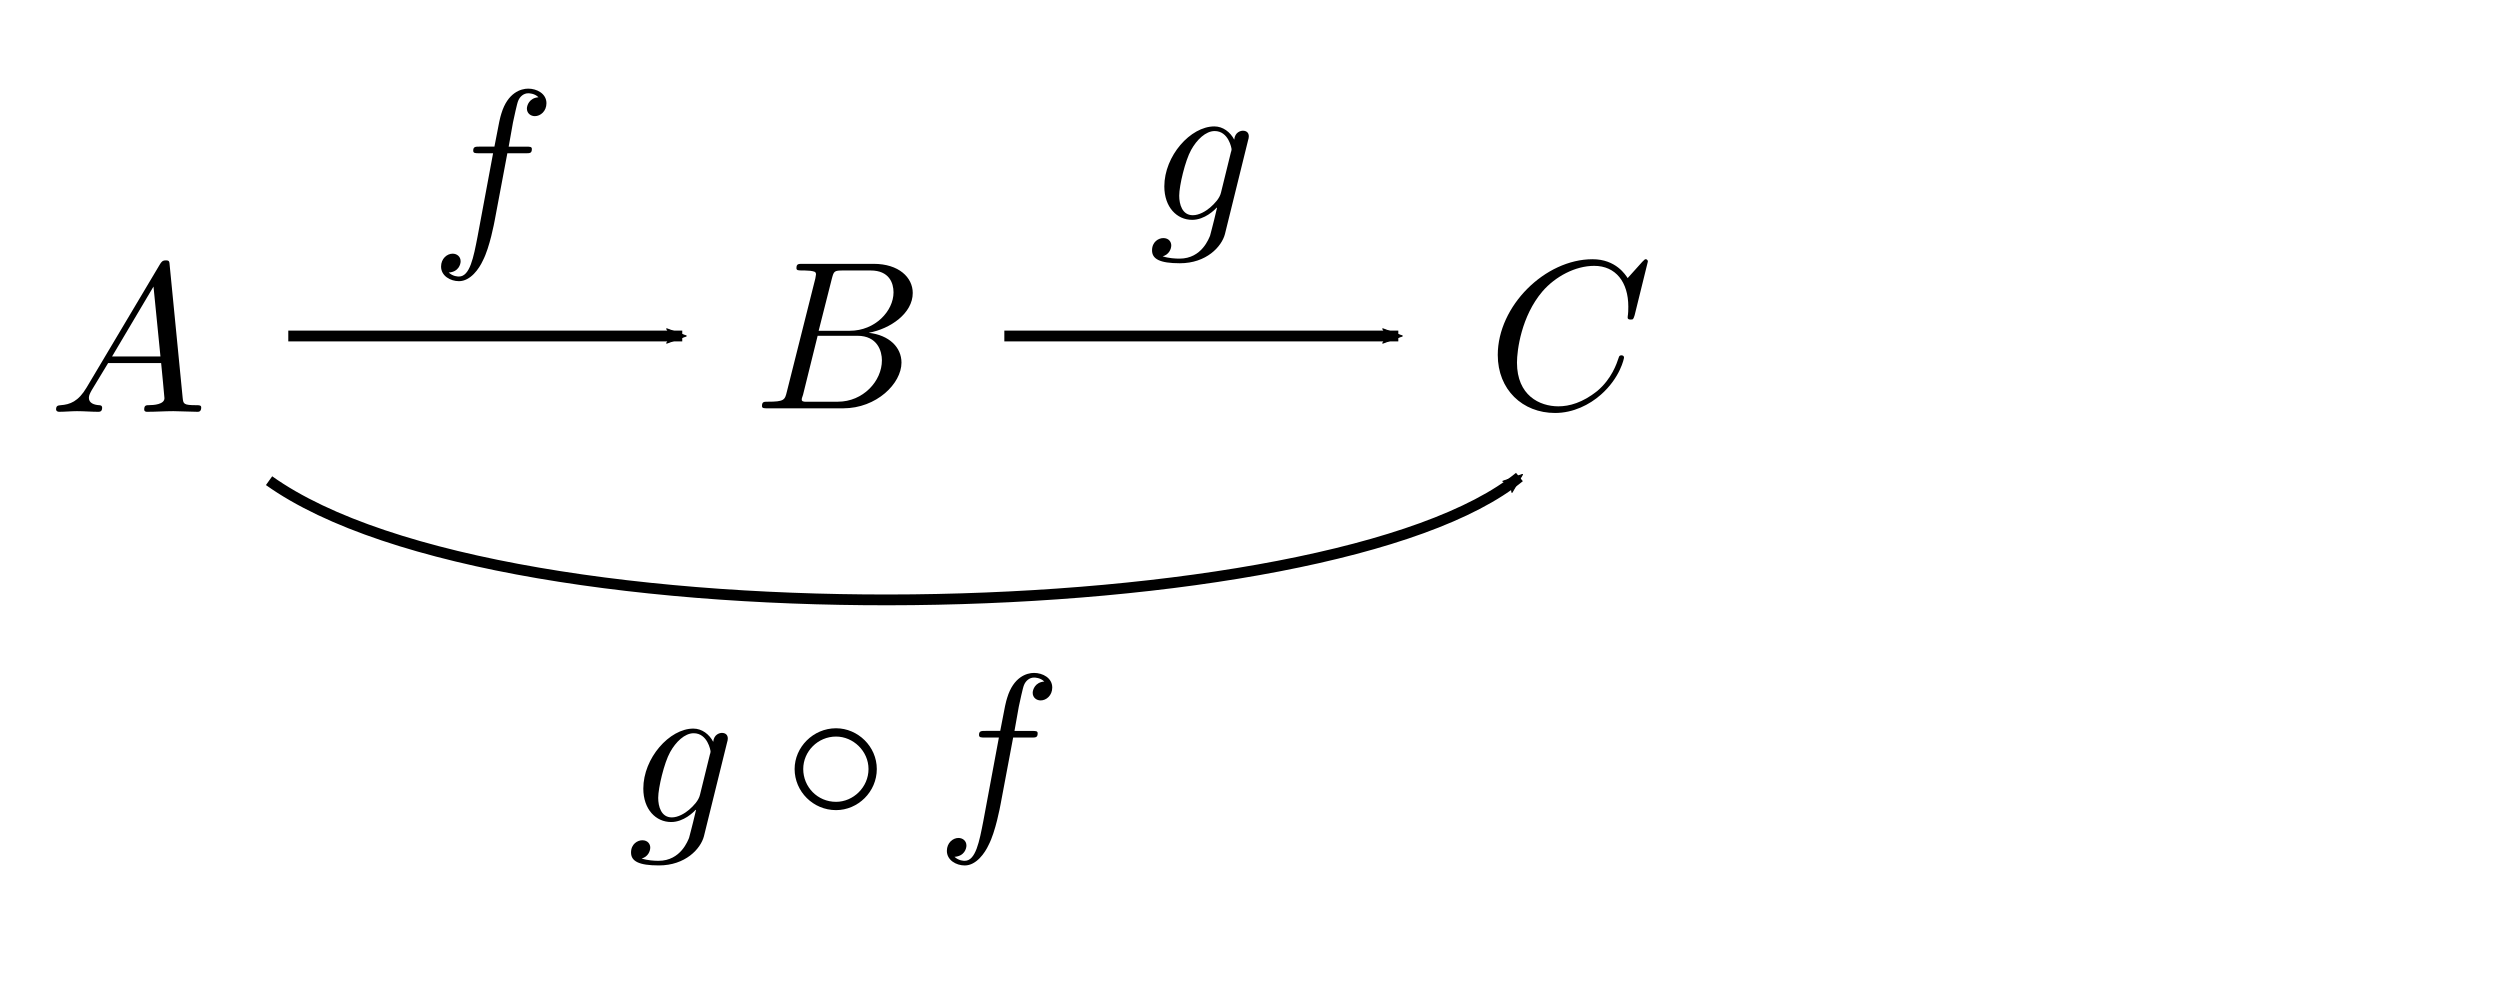 <?xml version="1.0" encoding="UTF-8" standalone="no"?>
<!-- Created with matplotlib (https://matplotlib.org/) -->

<svg
   xmlns:ns0="http://www.iki.fi/pav/software/textext/"
   xmlns:dc="http://purl.org/dc/elements/1.1/"
   xmlns:cc="http://creativecommons.org/ns#"
   xmlns:rdf="http://www.w3.org/1999/02/22-rdf-syntax-ns#"
   xmlns:svg="http://www.w3.org/2000/svg"
   xmlns="http://www.w3.org/2000/svg"
   xmlns:xlink="http://www.w3.org/1999/xlink"
   xmlns:sodipodi="http://sodipodi.sourceforge.net/DTD/sodipodi-0.dtd"
   xmlns:inkscape="http://www.inkscape.org/namespaces/inkscape"
   height="205.931pt"
   version="1.1"
   viewBox="0 0 521.523 205.931"
   width="521.523pt"
   id="svg722"
   sodipodi:docname="gof.svg"
   inkscape:version="0.92.4 (5da689c313, 2019-01-14)">
  <sodipodi:namedview
     pagecolor="#ffffff"
     bordercolor="#666666"
     borderopacity="1"
     objecttolerance="10"
     gridtolerance="10"
     guidetolerance="10"
     inkscape:pageopacity="0"
     inkscape:pageshadow="2"
     inkscape:window-width="1920"
     inkscape:window-height="1010"
     id="namedview724"
     showgrid="false"
     inkscape:zoom="1.1486018"
     inkscape:cx="371.35835"
     inkscape:cy="182.05719"
     inkscape:window-x="1920"
     inkscape:window-y="0"
     inkscape:window-maximized="1"
     inkscape:current-layer="svg722" />
  <defs
     id="defs6"
     style="stroke-linecap:butt;stroke-linejoin:round">
    <marker
       inkscape:stockid="Arrow2Mend"
       orient="auto"
       refY="0"
       refX="0"
       id="Arrow2Mend"
       style="overflow:visible;stroke-linecap:butt;stroke-linejoin:round"
       inkscape:isstock="true">
      <path
         id="path2404"
         style="fill:#000000;fill-opacity:1;fill-rule:evenodd;stroke:#000000;stroke-width:0.625;stroke-linecap:butt;stroke-linejoin:round;stroke-opacity:1"
         d="M 8.719,4.034 -2.207,0.016 8.719,-4.002 c -1.745,2.372 -1.735,5.617 -6e-7,8.035 z"
         transform="scale(-0.6)"
         inkscape:connector-curvature="0" />
    </marker>
    <style
       type="text/css"
       id="style4">*{stroke-linecap:butt;stroke-linejoin:round;}</style>
    <g
       id="g1886-7"
       style="stroke-linecap:butt;stroke-linejoin:round">
      <symbol
         id="textext-b28a1873-0-5"
         overflow="visible"
         style="overflow:visible;stroke-linecap:butt;stroke-linejoin:round">
        <path
           id="path1880-3"
           d=""
           style="stroke:none;stroke-linecap:butt;stroke-linejoin:round"
           inkscape:connector-curvature="0" />
      </symbol>
      <symbol
         id="textext-b28a1873-1-5"
         overflow="visible"
         style="overflow:visible;stroke-linecap:butt;stroke-linejoin:round">
        <path
           id="path1883-6"
           d="m 3.969,-6.938 c -0.047,-0.125 -0.078,-0.203 -0.234,-0.203 -0.156,0 -0.188,0.062 -0.234,0.203 L 1.438,-0.984 C 1.25,-0.469 0.859,-0.312 0.312,-0.312 V 0 c 0.234,-0.016 0.672,-0.031 1.016,-0.031 0.312,0 0.828,0.016 1.156,0.031 v -0.312 c -0.5,0 -0.75,-0.25 -0.75,-0.5 0,-0.031 0.016,-0.141 0.016,-0.156 L 2.219,-2.266 H 4.672 L 5.203,-0.75 c 0.016,0.047 0.031,0.109 0.031,0.141 0,0.297 -0.562,0.297 -0.828,0.297 V 0 c 0.359,-0.031 1.062,-0.031 1.438,-0.031 0.422,0 0.891,0.016 1.297,0.031 V -0.312 H 6.969 C 6.375,-0.312 6.234,-0.375 6.125,-0.703 Z m -0.531,1.109 1.125,3.25 H 2.328 Z m 0,0"
           style="stroke:none;stroke-linecap:butt;stroke-linejoin:round"
           inkscape:connector-curvature="0" />
      </symbol>
    </g>
    <g
       id="g2112-0"
       style="stroke-linecap:butt;stroke-linejoin:round">
      <symbol
         style="overflow:visible;stroke-linecap:butt;stroke-linejoin:round"
         id="textext-ee65654d-0-9"
         overflow="visible">
        <path
           inkscape:connector-curvature="0"
           id="path2106-3"
           d=""
           style="stroke:none;stroke-linecap:butt;stroke-linejoin:round" />
      </symbol>
      <symbol
         style="overflow:visible;stroke-linecap:butt;stroke-linejoin:round"
         id="textext-ee65654d-1-6"
         overflow="visible">
        <path
           inkscape:connector-curvature="0"
           id="path2109-0"
           d="M 1.781,-1.141 C 1.391,-0.484 1,-0.344 0.562,-0.312 0.438,-0.297 0.344,-0.297 0.344,-0.109 0.344,-0.047 0.406,0 0.484,0 0.75,0 1.062,-0.031 1.328,-0.031 c 0.344,0 0.688,0.031 1,0.031 0.062,0 0.188,0 0.188,-0.188 0,-0.109 -0.078,-0.125 -0.156,-0.125 -0.219,-0.016 -0.469,-0.094 -0.469,-0.344 0,-0.125 0.062,-0.234 0.141,-0.375 l 0.766,-1.266 h 2.5 c 0.016,0.203 0.156,1.562 0.156,1.656 0,0.297 -0.516,0.328 -0.719,0.328 C 4.594,-0.312 4.5,-0.312 4.5,-0.109 4.5,0 4.609,0 4.641,0 5.047,0 5.469,-0.031 5.875,-0.031 6.125,-0.031 6.766,0 7.016,0 7.062,0 7.188,0 7.188,-0.203 7.188,-0.312 7.094,-0.312 6.953,-0.312 6.344,-0.312 6.344,-0.375 6.312,-0.672 l -0.609,-6.219 c -0.016,-0.203 -0.016,-0.25 -0.188,-0.25 -0.156,0 -0.203,0.078 -0.266,0.172 z M 2.984,-2.609 4.938,-5.906 5.266,-2.609 Z m 0,0"
           style="stroke:none;stroke-linecap:butt;stroke-linejoin:round" />
      </symbol>
    </g>
    <marker
       inkscape:stockid="Arrow2Mend"
       orient="auto"
       refY="0"
       refX="0"
       id="Arrow2Mend-1"
       style="overflow:visible;stroke-linecap:butt;stroke-linejoin:round"
       inkscape:isstock="true">
      <path
         inkscape:connector-curvature="0"
         id="path2404-8"
         style="fill:#000000;fill-opacity:1;fill-rule:evenodd;stroke:#000000;stroke-width:0.625;stroke-linecap:butt;stroke-linejoin:round;stroke-opacity:1"
         d="M 8.719,4.034 -2.207,0.016 8.719,-4.002 c -1.745,2.372 -1.735,5.617 -6e-7,8.035 z"
         transform="scale(-0.6)" />
    </marker>
    <marker
       inkscape:stockid="Arrow2Mend"
       orient="auto"
       refY="0"
       refX="0"
       id="Arrow2Mend-9"
       style="overflow:visible;stroke-linecap:butt;stroke-linejoin:round"
       inkscape:isstock="true">
      <path
         inkscape:connector-curvature="0"
         id="path2404-2"
         style="fill:#000000;fill-opacity:1;fill-rule:evenodd;stroke:#000000;stroke-width:0.625;stroke-linecap:butt;stroke-linejoin:round;stroke-opacity:1"
         d="M 8.719,4.034 -2.207,0.016 8.719,-4.002 c -1.745,2.372 -1.735,5.617 -6e-7,8.035 z"
         transform="scale(-0.6)" />
    </marker>
    <g
       id="g2112-7"
       style="stroke-linecap:butt;stroke-linejoin:round">
      <symbol
         id="textext-ee65654d-0-5"
         overflow="visible"
         style="overflow:visible;stroke-linecap:butt;stroke-linejoin:round">
        <path
           id="path2106-9"
           d=""
           style="stroke:none;stroke-linecap:butt;stroke-linejoin:round"
           inkscape:connector-curvature="0" />
      </symbol>
      <symbol
         id="textext-ee65654d-1-2"
         overflow="visible"
         style="overflow:visible;stroke-linecap:butt;stroke-linejoin:round">
        <path
           id="path2109-2"
           d="M 1.781,-1.141 C 1.391,-0.484 1,-0.344 0.562,-0.312 0.438,-0.297 0.344,-0.297 0.344,-0.109 0.344,-0.047 0.406,0 0.484,0 0.75,0 1.062,-0.031 1.328,-0.031 c 0.344,0 0.688,0.031 1,0.031 0.062,0 0.188,0 0.188,-0.188 0,-0.109 -0.078,-0.125 -0.156,-0.125 -0.219,-0.016 -0.469,-0.094 -0.469,-0.344 0,-0.125 0.062,-0.234 0.141,-0.375 l 0.766,-1.266 h 2.5 c 0.016,0.203 0.156,1.562 0.156,1.656 0,0.297 -0.516,0.328 -0.719,0.328 C 4.594,-0.312 4.5,-0.312 4.5,-0.109 4.5,0 4.609,0 4.641,0 5.047,0 5.469,-0.031 5.875,-0.031 6.125,-0.031 6.766,0 7.016,0 7.062,0 7.188,0 7.188,-0.203 7.188,-0.312 7.094,-0.312 6.953,-0.312 6.344,-0.312 6.344,-0.375 6.312,-0.672 l -0.609,-6.219 c -0.016,-0.203 -0.016,-0.25 -0.188,-0.25 -0.156,0 -0.203,0.078 -0.266,0.172 z M 2.984,-2.609 4.938,-5.906 5.266,-2.609 Z m 0,0"
           style="stroke:none;stroke-linecap:butt;stroke-linejoin:round"
           inkscape:connector-curvature="0" />
      </symbol>
    </g>
    <g
       id="g4212-1"
       style="stroke-linecap:butt;stroke-linejoin:round">
      <symbol
         style="overflow:visible;stroke-linecap:butt;stroke-linejoin:round"
         id="textext-2fa5c78e-0-2"
         overflow="visible">
        <path
           inkscape:connector-curvature="0"
           id="path4206-9"
           d=""
           style="stroke:none;stroke-linecap:butt;stroke-linejoin:round" />
      </symbol>
      <symbol
         style="overflow:visible;stroke-linecap:butt;stroke-linejoin:round"
         id="textext-2fa5c78e-1-3"
         overflow="visible">
        <path
           inkscape:connector-curvature="0"
           id="path4209-1"
           d="m 3.656,-3.984 h 0.859 c 0.203,0 0.297,0 0.297,-0.203 0,-0.109 -0.094,-0.109 -0.266,-0.109 H 3.719 L 3.922,-5.438 c 0.047,-0.203 0.188,-0.906 0.25,-1.031 0.078,-0.188 0.25,-0.344 0.469,-0.344 0.031,0 0.297,0 0.484,0.188 -0.438,0.031 -0.547,0.391 -0.547,0.531 0,0.234 0.188,0.359 0.375,0.359 C 5.219,-5.734 5.5,-5.969 5.5,-6.344 c 0,-0.453 -0.453,-0.688 -0.859,-0.688 -0.344,0 -0.969,0.188 -1.266,1.172 -0.062,0.203 -0.094,0.312 -0.328,1.562 h -0.688 c -0.203,0 -0.312,0 -0.312,0.188 0,0.125 0.094,0.125 0.281,0.125 h 0.656 L 2.25,-0.047 c -0.188,0.969 -0.359,1.875 -0.875,1.875 -0.047,0 -0.281,0 -0.484,-0.188 C 1.359,1.609 1.453,1.25 1.453,1.109 1.453,0.875 1.266,0.75 1.078,0.75 0.812,0.75 0.531,0.984 0.531,1.359 c 0,0.438 0.438,0.688 0.844,0.688 0.547,0 0.953,-0.594 1.125,-0.969 0.328,-0.625 0.547,-1.828 0.562,-1.906 z m 0,0"
           style="stroke:none;stroke-linecap:butt;stroke-linejoin:round" />
      </symbol>
    </g>
    <g
       id="g4388-5"
       style="stroke-linecap:butt;stroke-linejoin:round">
      <symbol
         id="textext-3218b16f-0-0"
         overflow="visible"
         style="overflow:visible;stroke-linecap:butt;stroke-linejoin:round">
        <path
           id="path4382-3"
           d=""
           style="stroke:none;stroke-linecap:butt;stroke-linejoin:round"
           inkscape:connector-curvature="0" />
      </symbol>
      <symbol
         id="textext-3218b16f-1-6"
         overflow="visible"
         style="overflow:visible;stroke-linecap:butt;stroke-linejoin:round">
        <path
           id="path4385-1"
           d="M 4.688,-3.766 C 4.703,-3.812 4.719,-3.875 4.719,-3.938 c 0,-0.172 -0.109,-0.266 -0.281,-0.266 -0.094,0 -0.375,0.062 -0.406,0.422 -0.188,-0.359 -0.531,-0.625 -0.938,-0.625 -1.125,0 -2.359,1.391 -2.359,2.828 0,0.984 0.594,1.578 1.312,1.578 0.594,0 1.062,-0.469 1.156,-0.578 L 3.219,-0.562 C 3.016,0.312 2.891,0.734 2.891,0.75 2.844,0.844 2.516,1.828 1.453,1.828 1.266,1.828 0.938,1.812 0.656,1.719 0.953,1.641 1.062,1.375 1.062,1.203 c 0,-0.156 -0.109,-0.344 -0.375,-0.344 -0.219,0 -0.531,0.172 -0.531,0.578 0,0.406 0.359,0.609 1.312,0.609 1.25,0 1.969,-0.781 2.125,-1.375 z M 3.406,-1.281 C 3.344,-1.016 3.109,-0.766 2.891,-0.578 2.688,-0.406 2.375,-0.219 2.078,-0.219 c -0.5,0 -0.641,-0.516 -0.641,-0.922 0,-0.469 0.281,-1.656 0.562,-2.156 C 2.266,-3.781 2.688,-4.188 3.109,-4.188 c 0.656,0 0.797,0.812 0.797,0.859 0,0.047 -0.016,0.109 -0.031,0.141 z m 0,0"
           style="stroke:none;stroke-linecap:butt;stroke-linejoin:round"
           inkscape:connector-curvature="0" />
      </symbol>
    </g>
    <g
       id="g2353-7"
       style="stroke-linecap:butt;stroke-linejoin:round">
      <symbol
         id="textext-d7c66bf9-0-5"
         overflow="visible"
         style="overflow:visible;stroke-linecap:butt;stroke-linejoin:round">
        <path
           id="path2347-3"
           d=""
           style="stroke:none;stroke-linecap:butt;stroke-linejoin:round"
           inkscape:connector-curvature="0" />
      </symbol>
      <symbol
         id="textext-d7c66bf9-1-5"
         overflow="visible"
         style="overflow:visible;stroke-linecap:butt;stroke-linejoin:round">
        <path
           id="path2350-6"
           d="m 1.578,-0.781 c -0.094,0.391 -0.109,0.469 -0.906,0.469 -0.156,0 -0.266,0 -0.266,0.188 C 0.406,0 0.484,0 0.672,0 h 3.312 c 2.062,0 4.031,-2.109 4.031,-4.281 0,-1.406 -0.844,-2.531 -2.344,-2.531 h -3.344 c -0.188,0 -0.297,0 -0.297,0.188 0,0.125 0.078,0.125 0.281,0.125 0.125,0 0.312,0.016 0.422,0.016 0.172,0.031 0.219,0.047 0.219,0.172 0,0.031 0,0.062 -0.031,0.188 z M 3.734,-6.125 C 3.828,-6.469 3.844,-6.5 4.281,-6.5 h 1.062 c 0.969,0 1.797,0.531 1.797,1.844 0,0.484 -0.188,2.125 -1.047,3.219 -0.281,0.375 -1.062,1.125 -2.297,1.125 h -1.125 c -0.141,0 -0.156,0 -0.219,0 -0.094,-0.016 -0.125,-0.031 -0.125,-0.109 0,-0.031 0,-0.047 0.047,-0.219 z m 0,0"
           style="stroke:none;stroke-linecap:butt;stroke-linejoin:round"
           inkscape:connector-curvature="0" />
      </symbol>
    </g>
  </defs>
  <defs
     id="defs720">
    <clipPath
       id="p62683edbd9"
       style="stroke-linecap:butt;stroke-linejoin:round">
      <rect
         height="201.691"
         width="336.776"
         x="7.2"
         y="9.039"
         id="rect717"
         style="stroke-linecap:butt;stroke-linejoin:round" />
    </clipPath>
  </defs>
  <g
     id="g2121"
     style="stroke-linecap:butt;stroke-linejoin:round"
     transform="matrix(4.424,0,0,4.424,-978.288,-510.293)"
     ns0:preamble=""
     ns0:text="$A$">
    <defs
       id="defs2114">
      <g
         id="g2112"
         style="stroke-linecap:butt;stroke-linejoin:round">
        <symbol
           id="textext-ee65654d-0"
           overflow="visible"
           style="overflow:visible;stroke-linecap:butt;stroke-linejoin:round">
          <path
             id="path2106"
             d=""
             style="stroke:none;stroke-linecap:butt;stroke-linejoin:round"
             inkscape:connector-curvature="0" />
        </symbol>
        <symbol
           id="textext-ee65654d-1"
           overflow="visible"
           style="overflow:visible;stroke-linecap:butt;stroke-linejoin:round">
          <path
             id="path2109"
             d="M 1.781,-1.141 C 1.391,-0.484 1,-0.344 0.562,-0.312 0.438,-0.297 0.344,-0.297 0.344,-0.109 0.344,-0.047 0.406,0 0.484,0 0.75,0 1.062,-0.031 1.328,-0.031 c 0.344,0 0.688,0.031 1,0.031 0.062,0 0.188,0 0.188,-0.188 0,-0.109 -0.078,-0.125 -0.156,-0.125 -0.219,-0.016 -0.469,-0.094 -0.469,-0.344 0,-0.125 0.062,-0.234 0.141,-0.375 l 0.766,-1.266 h 2.5 c 0.016,0.203 0.156,1.562 0.156,1.656 0,0.297 -0.516,0.328 -0.719,0.328 C 4.594,-0.312 4.5,-0.312 4.5,-0.109 4.5,0 4.609,0 4.641,0 5.047,0 5.469,-0.031 5.875,-0.031 6.125,-0.031 6.766,0 7.016,0 7.062,0 7.188,0 7.188,-0.203 7.188,-0.312 7.094,-0.312 6.953,-0.312 6.344,-0.312 6.344,-0.375 6.312,-0.672 l -0.609,-6.219 c -0.016,-0.203 -0.016,-0.25 -0.188,-0.25 -0.156,0 -0.203,0.078 -0.266,0.172 z M 2.984,-2.609 4.938,-5.906 5.266,-2.609 Z m 0,0"
             style="stroke:none;stroke-linecap:butt;stroke-linejoin:round"
             inkscape:connector-curvature="0" />
        </symbol>
      </g>
    </defs>
    <g
       id="textext-ee65654d-2"
       style="stroke-linecap:butt;stroke-linejoin:round">
      <g
         id="g2118"
         style="fill:#000000;fill-opacity:1;stroke-linecap:butt;stroke-linejoin:round">
        <use
           id="use2116"
           y="134.765"
           x="223.432"
           xlink:href="#textext-ee65654d-1"
           style="stroke-linecap:butt;stroke-linejoin:round"
           width="100%"
           height="100%" />
      </g>
    </g>
  </g>
  <path
     style="fill:none;stroke:#000000;stroke-width:2.25;stroke-linecap:butt;stroke-linejoin:miter;stroke-miterlimit:4;stroke-dasharray:none;stroke-opacity:1;marker-end:url(#Arrow2Mend)"
     d="M 60.139,70.093 H 142.324"
     id="path2375"
     inkscape:connector-curvature="0" />
  <path
     style="fill:none;stroke:#000000;stroke-width:2.25;stroke-linecap:butt;stroke-linejoin:miter;stroke-miterlimit:4;stroke-dasharray:none;stroke-opacity:1;marker-end:url(#Arrow2Mend-1)"
     d="m 209.514,70.093 h 82.186"
     id="path2375-7"
     inkscape:connector-curvature="0" />
  <path
     style="fill:none;stroke:#000000;stroke-width:2.25;stroke-linecap:butt;stroke-linejoin:miter;stroke-miterlimit:4;stroke-dasharray:none;stroke-opacity:1;marker-end:url(#Arrow2Mend-9)"
     d="M 56.129,100.273 C 105.611,135.507 278.001,131.529 316.968,99.508"
     id="path2375-0"
     inkscape:connector-curvature="0"
     sodipodi:nodetypes="cc" />
  <g
     id="g4221"
     style="stroke-linecap:butt;stroke-linejoin:round"
     transform="matrix(4.424,0,0,4.424,-898.801,-546.6)"
     ns0:preamble=""
     ns0:text="$f$">
    <defs
       id="defs4214">
      <g
         id="g4212"
         style="stroke-linecap:butt;stroke-linejoin:round">
        <symbol
           id="textext-2fa5c78e-0"
           overflow="visible"
           style="overflow:visible;stroke-linecap:butt;stroke-linejoin:round">
          <path
             id="path4206"
             d=""
             style="stroke:none;stroke-linecap:butt;stroke-linejoin:round"
             inkscape:connector-curvature="0" />
        </symbol>
        <symbol
           id="textext-2fa5c78e-1"
           overflow="visible"
           style="overflow:visible;stroke-linecap:butt;stroke-linejoin:round">
          <path
             id="path4209"
             d="m 3.656,-3.984 h 0.859 c 0.203,0 0.297,0 0.297,-0.203 0,-0.109 -0.094,-0.109 -0.266,-0.109 H 3.719 L 3.922,-5.438 c 0.047,-0.203 0.188,-0.906 0.25,-1.031 0.078,-0.188 0.25,-0.344 0.469,-0.344 0.031,0 0.297,0 0.484,0.188 -0.438,0.031 -0.547,0.391 -0.547,0.531 0,0.234 0.188,0.359 0.375,0.359 C 5.219,-5.734 5.5,-5.969 5.5,-6.344 c 0,-0.453 -0.453,-0.688 -0.859,-0.688 -0.344,0 -0.969,0.188 -1.266,1.172 -0.062,0.203 -0.094,0.312 -0.328,1.562 h -0.688 c -0.203,0 -0.312,0 -0.312,0.188 0,0.125 0.094,0.125 0.281,0.125 h 0.656 L 2.25,-0.047 c -0.188,0.969 -0.359,1.875 -0.875,1.875 -0.047,0 -0.281,0 -0.484,-0.188 C 1.359,1.609 1.453,1.25 1.453,1.109 1.453,0.875 1.266,0.75 1.078,0.75 0.812,0.75 0.531,0.984 0.531,1.359 c 0,0.438 0.438,0.688 0.844,0.688 0.547,0 0.953,-0.594 1.125,-0.969 0.328,-0.625 0.547,-1.828 0.562,-1.906 z m 0,0"
             style="stroke:none;stroke-linecap:butt;stroke-linejoin:round"
             inkscape:connector-curvature="0" />
        </symbol>
      </g>
    </defs>
    <g
       id="textext-2fa5c78e-2"
       style="stroke-linecap:butt;stroke-linejoin:round">
      <g
         id="g4218"
         style="fill:#000000;fill-opacity:1;stroke-linecap:butt;stroke-linejoin:round">
        <use
           id="use4216"
           y="134.765"
           x="223.432"
           xlink:href="#textext-2fa5c78e-1"
           style="stroke-linecap:butt;stroke-linejoin:round"
           width="100%"
           height="100%" />
      </g>
    </g>
  </g>
  <g
     id="g4397"
     style="stroke-linecap:butt;stroke-linejoin:round"
     transform="matrix(4.424,0,0,4.424,-748.827,-550.334)"
     ns0:preamble=""
     ns0:text="$g$">
    <defs
       id="defs4390">
      <g
         id="g4388"
         style="stroke-linecap:butt;stroke-linejoin:round">
        <symbol
           id="textext-3218b16f-0"
           overflow="visible"
           style="overflow:visible;stroke-linecap:butt;stroke-linejoin:round">
          <path
             id="path4382"
             d=""
             style="stroke:none;stroke-linecap:butt;stroke-linejoin:round"
             inkscape:connector-curvature="0" />
        </symbol>
        <symbol
           id="textext-3218b16f-1"
           overflow="visible"
           style="overflow:visible;stroke-linecap:butt;stroke-linejoin:round">
          <path
             id="path4385"
             d="M 4.688,-3.766 C 4.703,-3.812 4.719,-3.875 4.719,-3.938 c 0,-0.172 -0.109,-0.266 -0.281,-0.266 -0.094,0 -0.375,0.062 -0.406,0.422 -0.188,-0.359 -0.531,-0.625 -0.938,-0.625 -1.125,0 -2.359,1.391 -2.359,2.828 0,0.984 0.594,1.578 1.312,1.578 0.594,0 1.062,-0.469 1.156,-0.578 L 3.219,-0.562 C 3.016,0.312 2.891,0.734 2.891,0.75 2.844,0.844 2.516,1.828 1.453,1.828 1.266,1.828 0.938,1.812 0.656,1.719 0.953,1.641 1.062,1.375 1.062,1.203 c 0,-0.156 -0.109,-0.344 -0.375,-0.344 -0.219,0 -0.531,0.172 -0.531,0.578 0,0.406 0.359,0.609 1.312,0.609 1.25,0 1.969,-0.781 2.125,-1.375 z M 3.406,-1.281 C 3.344,-1.016 3.109,-0.766 2.891,-0.578 2.688,-0.406 2.375,-0.219 2.078,-0.219 c -0.5,0 -0.641,-0.516 -0.641,-0.922 0,-0.469 0.281,-1.656 0.562,-2.156 C 2.266,-3.781 2.688,-4.188 3.109,-4.188 c 0.656,0 0.797,0.812 0.797,0.859 0,0.047 -0.016,0.109 -0.031,0.141 z m 0,0"
             style="stroke:none;stroke-linecap:butt;stroke-linejoin:round"
             inkscape:connector-curvature="0" />
        </symbol>
      </g>
    </defs>
    <g
       id="textext-3218b16f-2"
       style="stroke-linecap:butt;stroke-linejoin:round">
      <g
         id="g4394"
         style="fill:#000000;fill-opacity:1;stroke-linecap:butt;stroke-linejoin:round">
        <use
           id="use4392"
           y="134.765"
           x="223.432"
           xlink:href="#textext-3218b16f-1"
           style="stroke-linecap:butt;stroke-linejoin:round"
           width="100%"
           height="100%" />
      </g>
    </g>
  </g>
  <g
     id="g4605"
     style="stroke-linecap:butt;stroke-linejoin:round"
     transform="matrix(4.424,0,0,4.424,-857.514,-424.714)"
     ns0:preamble=""
     ns0:text="$g\\circ f$">
    <defs
       id="defs4590">
      <g
         id="g4588"
         style="stroke-linecap:butt;stroke-linejoin:round">
        <symbol
           id="textext-472945a4-0"
           overflow="visible"
           style="overflow:visible;stroke-linecap:butt;stroke-linejoin:round">
          <path
             id="path4573"
             d=""
             style="stroke:none;stroke-linecap:butt;stroke-linejoin:round"
             inkscape:connector-curvature="0" />
        </symbol>
        <symbol
           id="textext-472945a4-1"
           overflow="visible"
           style="overflow:visible;stroke-linecap:butt;stroke-linejoin:round">
          <path
             id="path4576"
             d="M 4.688,-3.766 C 4.703,-3.812 4.719,-3.875 4.719,-3.938 c 0,-0.172 -0.109,-0.266 -0.281,-0.266 -0.094,0 -0.375,0.062 -0.406,0.422 -0.188,-0.359 -0.531,-0.625 -0.938,-0.625 -1.125,0 -2.359,1.391 -2.359,2.828 0,0.984 0.594,1.578 1.312,1.578 0.594,0 1.062,-0.469 1.156,-0.578 L 3.219,-0.562 C 3.016,0.312 2.891,0.734 2.891,0.75 2.844,0.844 2.516,1.828 1.453,1.828 1.266,1.828 0.938,1.812 0.656,1.719 0.953,1.641 1.062,1.375 1.062,1.203 c 0,-0.156 -0.109,-0.344 -0.375,-0.344 -0.219,0 -0.531,0.172 -0.531,0.578 0,0.406 0.359,0.609 1.312,0.609 1.25,0 1.969,-0.781 2.125,-1.375 z M 3.406,-1.281 C 3.344,-1.016 3.109,-0.766 2.891,-0.578 2.688,-0.406 2.375,-0.219 2.078,-0.219 c -0.5,0 -0.641,-0.516 -0.641,-0.922 0,-0.469 0.281,-1.656 0.562,-2.156 C 2.266,-3.781 2.688,-4.188 3.109,-4.188 c 0.656,0 0.797,0.812 0.797,0.859 0,0.047 -0.016,0.109 -0.031,0.141 z m 0,0"
             style="stroke:none;stroke-linecap:butt;stroke-linejoin:round"
             inkscape:connector-curvature="0" />
        </symbol>
        <symbol
           id="textext-472945a4-2"
           overflow="visible"
           style="overflow:visible;stroke-linecap:butt;stroke-linejoin:round">
          <path
             id="path4579"
             d="m 3.656,-3.984 h 0.859 c 0.203,0 0.297,0 0.297,-0.203 0,-0.109 -0.094,-0.109 -0.266,-0.109 H 3.719 L 3.922,-5.438 c 0.047,-0.203 0.188,-0.906 0.25,-1.031 0.078,-0.188 0.25,-0.344 0.469,-0.344 0.031,0 0.297,0 0.484,0.188 -0.438,0.031 -0.547,0.391 -0.547,0.531 0,0.234 0.188,0.359 0.375,0.359 C 5.219,-5.734 5.5,-5.969 5.5,-6.344 c 0,-0.453 -0.453,-0.688 -0.859,-0.688 -0.344,0 -0.969,0.188 -1.266,1.172 -0.062,0.203 -0.094,0.312 -0.328,1.562 h -0.688 c -0.203,0 -0.312,0 -0.312,0.188 0,0.125 0.094,0.125 0.281,0.125 h 0.656 L 2.25,-0.047 c -0.188,0.969 -0.359,1.875 -0.875,1.875 -0.047,0 -0.281,0 -0.484,-0.188 C 1.359,1.609 1.453,1.25 1.453,1.109 1.453,0.875 1.266,0.75 1.078,0.75 0.812,0.75 0.531,0.984 0.531,1.359 c 0,0.438 0.438,0.688 0.844,0.688 0.547,0 0.953,-0.594 1.125,-0.969 0.328,-0.625 0.547,-1.828 0.562,-1.906 z m 0,0"
             style="stroke:none;stroke-linecap:butt;stroke-linejoin:round"
             inkscape:connector-curvature="0" />
        </symbol>
        <symbol
           id="textext-472945a4-3"
           overflow="visible"
           style="overflow:visible;stroke-linecap:butt;stroke-linejoin:round">
          <path
             id="path4582"
             d=""
             style="stroke:none;stroke-linecap:butt;stroke-linejoin:round"
             inkscape:connector-curvature="0" />
        </symbol>
        <symbol
           id="textext-472945a4-4"
           overflow="visible"
           style="overflow:visible;stroke-linecap:butt;stroke-linejoin:round">
          <path
             id="path4585"
             d="m 4.422,-2.5 c 0,-1.062 -0.891,-1.922 -1.922,-1.922 -1.078,0 -1.953,0.891 -1.953,1.922 0,1.062 0.875,1.938 1.953,1.938 1.031,0 1.922,-0.859 1.922,-1.938 z M 2.5,-0.953 c -0.875,0 -1.547,-0.703 -1.547,-1.547 0,-0.828 0.688,-1.531 1.547,-1.531 0.812,0 1.531,0.688 1.531,1.531 0,0.859 -0.719,1.547 -1.531,1.547 z m 0,0"
             style="stroke:none;stroke-linecap:butt;stroke-linejoin:round"
             inkscape:connector-curvature="0" />
        </symbol>
      </g>
    </defs>
    <g
       id="textext-472945a4-5"
       style="stroke-linecap:butt;stroke-linejoin:round">
      <g
         id="g4594"
         style="fill:#000000;fill-opacity:1;stroke-linecap:butt;stroke-linejoin:round">
        <use
           id="use4592"
           y="134.765"
           x="223.432"
           xlink:href="#textext-472945a4-1"
           style="stroke-linecap:butt;stroke-linejoin:round"
           width="100%"
           height="100%" />
      </g>
      <g
         id="g4598"
         style="fill:#000000;fill-opacity:1;stroke-linecap:butt;stroke-linejoin:round">
        <use
           id="use4596"
           y="134.765"
           x="230.755"
           xlink:href="#textext-472945a4-4"
           style="stroke-linecap:butt;stroke-linejoin:round"
           width="100%"
           height="100%" />
      </g>
      <g
         id="g4602"
         style="fill:#000000;fill-opacity:1;stroke-linecap:butt;stroke-linejoin:round">
        <use
           id="use4600"
           y="134.765"
           x="237.95"
           xlink:href="#textext-472945a4-2"
           style="stroke-linecap:butt;stroke-linejoin:round"
           width="100%"
           height="100%" />
      </g>
    </g>
  </g>
  <g
     id="g1168"
     style="stroke-linecap:butt;stroke-linejoin:round"
     transform="matrix(4.424,0,0,4.424,-831.373,-511.019)"
     ns0:preamble=""
     ns0:text="$B$">
    <defs
       id="defs1161">
      <g
         id="g1159"
         style="stroke-linecap:butt;stroke-linejoin:round">
        <symbol
           id="textext-45618403-0"
           overflow="visible"
           style="overflow:visible;stroke-linecap:butt;stroke-linejoin:round">
          <path
             id="path1153"
             d=""
             style="stroke:none;stroke-linecap:butt;stroke-linejoin:round"
             inkscape:connector-curvature="0" />
        </symbol>
        <symbol
           id="textext-45618403-1"
           overflow="visible"
           style="overflow:visible;stroke-linecap:butt;stroke-linejoin:round">
          <path
             id="path1156"
             d="M 1.594,-0.781 C 1.5,-0.391 1.469,-0.312 0.688,-0.312 c -0.172,0 -0.266,0 -0.266,0.203 C 0.422,0 0.516,0 0.688,0 H 4.25 C 5.828,0 7,-1.172 7,-2.156 7,-2.875 6.422,-3.453 5.453,-3.562 6.484,-3.75 7.531,-4.484 7.531,-5.438 c 0,-0.734 -0.656,-1.375 -1.844,-1.375 H 2.328 c -0.188,0 -0.281,0 -0.281,0.203 0,0.109 0.094,0.109 0.281,0.109 0.016,0 0.203,0 0.375,0.016 0.172,0.031 0.266,0.031 0.266,0.172 0,0.031 -0.016,0.062 -0.031,0.188 z m 1.5,-2.875 0.625,-2.469 C 3.812,-6.469 3.828,-6.5 4.25,-6.5 h 1.297 c 0.875,0 1.078,0.594 1.078,1.031 0,0.875 -0.859,1.812 -2.062,1.812 z m -0.438,3.344 c -0.141,0 -0.156,0 -0.219,0 -0.109,-0.016 -0.141,-0.031 -0.141,-0.109 0,-0.031 0,-0.047 0.062,-0.219 l 0.688,-2.781 h 1.875 c 0.953,0 1.156,0.734 1.156,1.156 C 6.078,-1.281 5.188,-0.312 4,-0.312 Z m 0,0"
             style="stroke:none;stroke-linecap:butt;stroke-linejoin:round"
             inkscape:connector-curvature="0" />
        </symbol>
      </g>
    </defs>
    <g
       id="textext-45618403-2"
       style="stroke-linecap:butt;stroke-linejoin:round">
      <g
         id="g1165"
         style="fill:#000000;fill-opacity:1;stroke-linecap:butt;stroke-linejoin:round">
        <use
           id="use1163"
           y="134.765"
           x="223.432"
           xlink:href="#textext-45618403-1"
           style="stroke-linecap:butt;stroke-linejoin:round"
           width="100%"
           height="100%" />
      </g>
    </g>
  </g>
  <g
     id="g1302"
     style="stroke-linecap:butt;stroke-linejoin:round"
     transform="matrix(4.424,0,0,4.424,-678.228,-511.019)"
     ns0:preamble=""
     ns0:text="$C$">
    <defs
       id="defs1295">
      <g
         id="g1293"
         style="stroke-linecap:butt;stroke-linejoin:round">
        <symbol
           id="textext-de7fe78c-0"
           overflow="visible"
           style="overflow:visible;stroke-linecap:butt;stroke-linejoin:round">
          <path
             id="path1287"
             d=""
             style="stroke:none;stroke-linecap:butt;stroke-linejoin:round"
             inkscape:connector-curvature="0" />
        </symbol>
        <symbol
           id="textext-de7fe78c-1"
           overflow="visible"
           style="overflow:visible;stroke-linecap:butt;stroke-linejoin:round">
          <path
             id="path1290"
             d="m 7.578,-6.922 c 0,-0.031 -0.016,-0.109 -0.109,-0.109 -0.031,0 -0.047,0.016 -0.156,0.125 L 6.625,-6.141 C 6.531,-6.281 6.078,-7.031 4.969,-7.031 2.734,-7.031 0.5,-4.828 0.5,-2.516 0.5,-0.875 1.672,0.219 3.203,0.219 c 0.859,0 1.625,-0.391 2.156,-0.859 0.922,-0.812 1.094,-1.719 1.094,-1.75 C 6.453,-2.5 6.344,-2.5 6.328,-2.5 c -0.062,0 -0.109,0.031 -0.125,0.109 -0.094,0.281 -0.328,1 -1.016,1.578 -0.688,0.547 -1.312,0.719 -1.828,0.719 -0.891,0 -1.953,-0.516 -1.953,-2.062 0,-0.578 0.203,-2.188 1.203,-3.359 0.609,-0.703 1.547,-1.203 2.438,-1.203 1.016,0 1.609,0.766 1.609,1.922 0,0.406 -0.031,0.406 -0.031,0.516 0,0.094 0.109,0.094 0.141,0.094 0.125,0 0.125,-0.016 0.188,-0.203 z m 0,0"
             style="stroke:none;stroke-linecap:butt;stroke-linejoin:round"
             inkscape:connector-curvature="0" />
        </symbol>
      </g>
    </defs>
    <g
       id="textext-de7fe78c-2"
       style="stroke-linecap:butt;stroke-linejoin:round">
      <g
         id="g1299"
         style="fill:#000000;fill-opacity:1;stroke-linecap:butt;stroke-linejoin:round">
        <use
           id="use1297"
           y="134.765"
           x="223.432"
           xlink:href="#textext-de7fe78c-1"
           style="stroke-linecap:butt;stroke-linejoin:round"
           width="100%"
           height="100%" />
      </g>
    </g>
  </g>
</svg>
